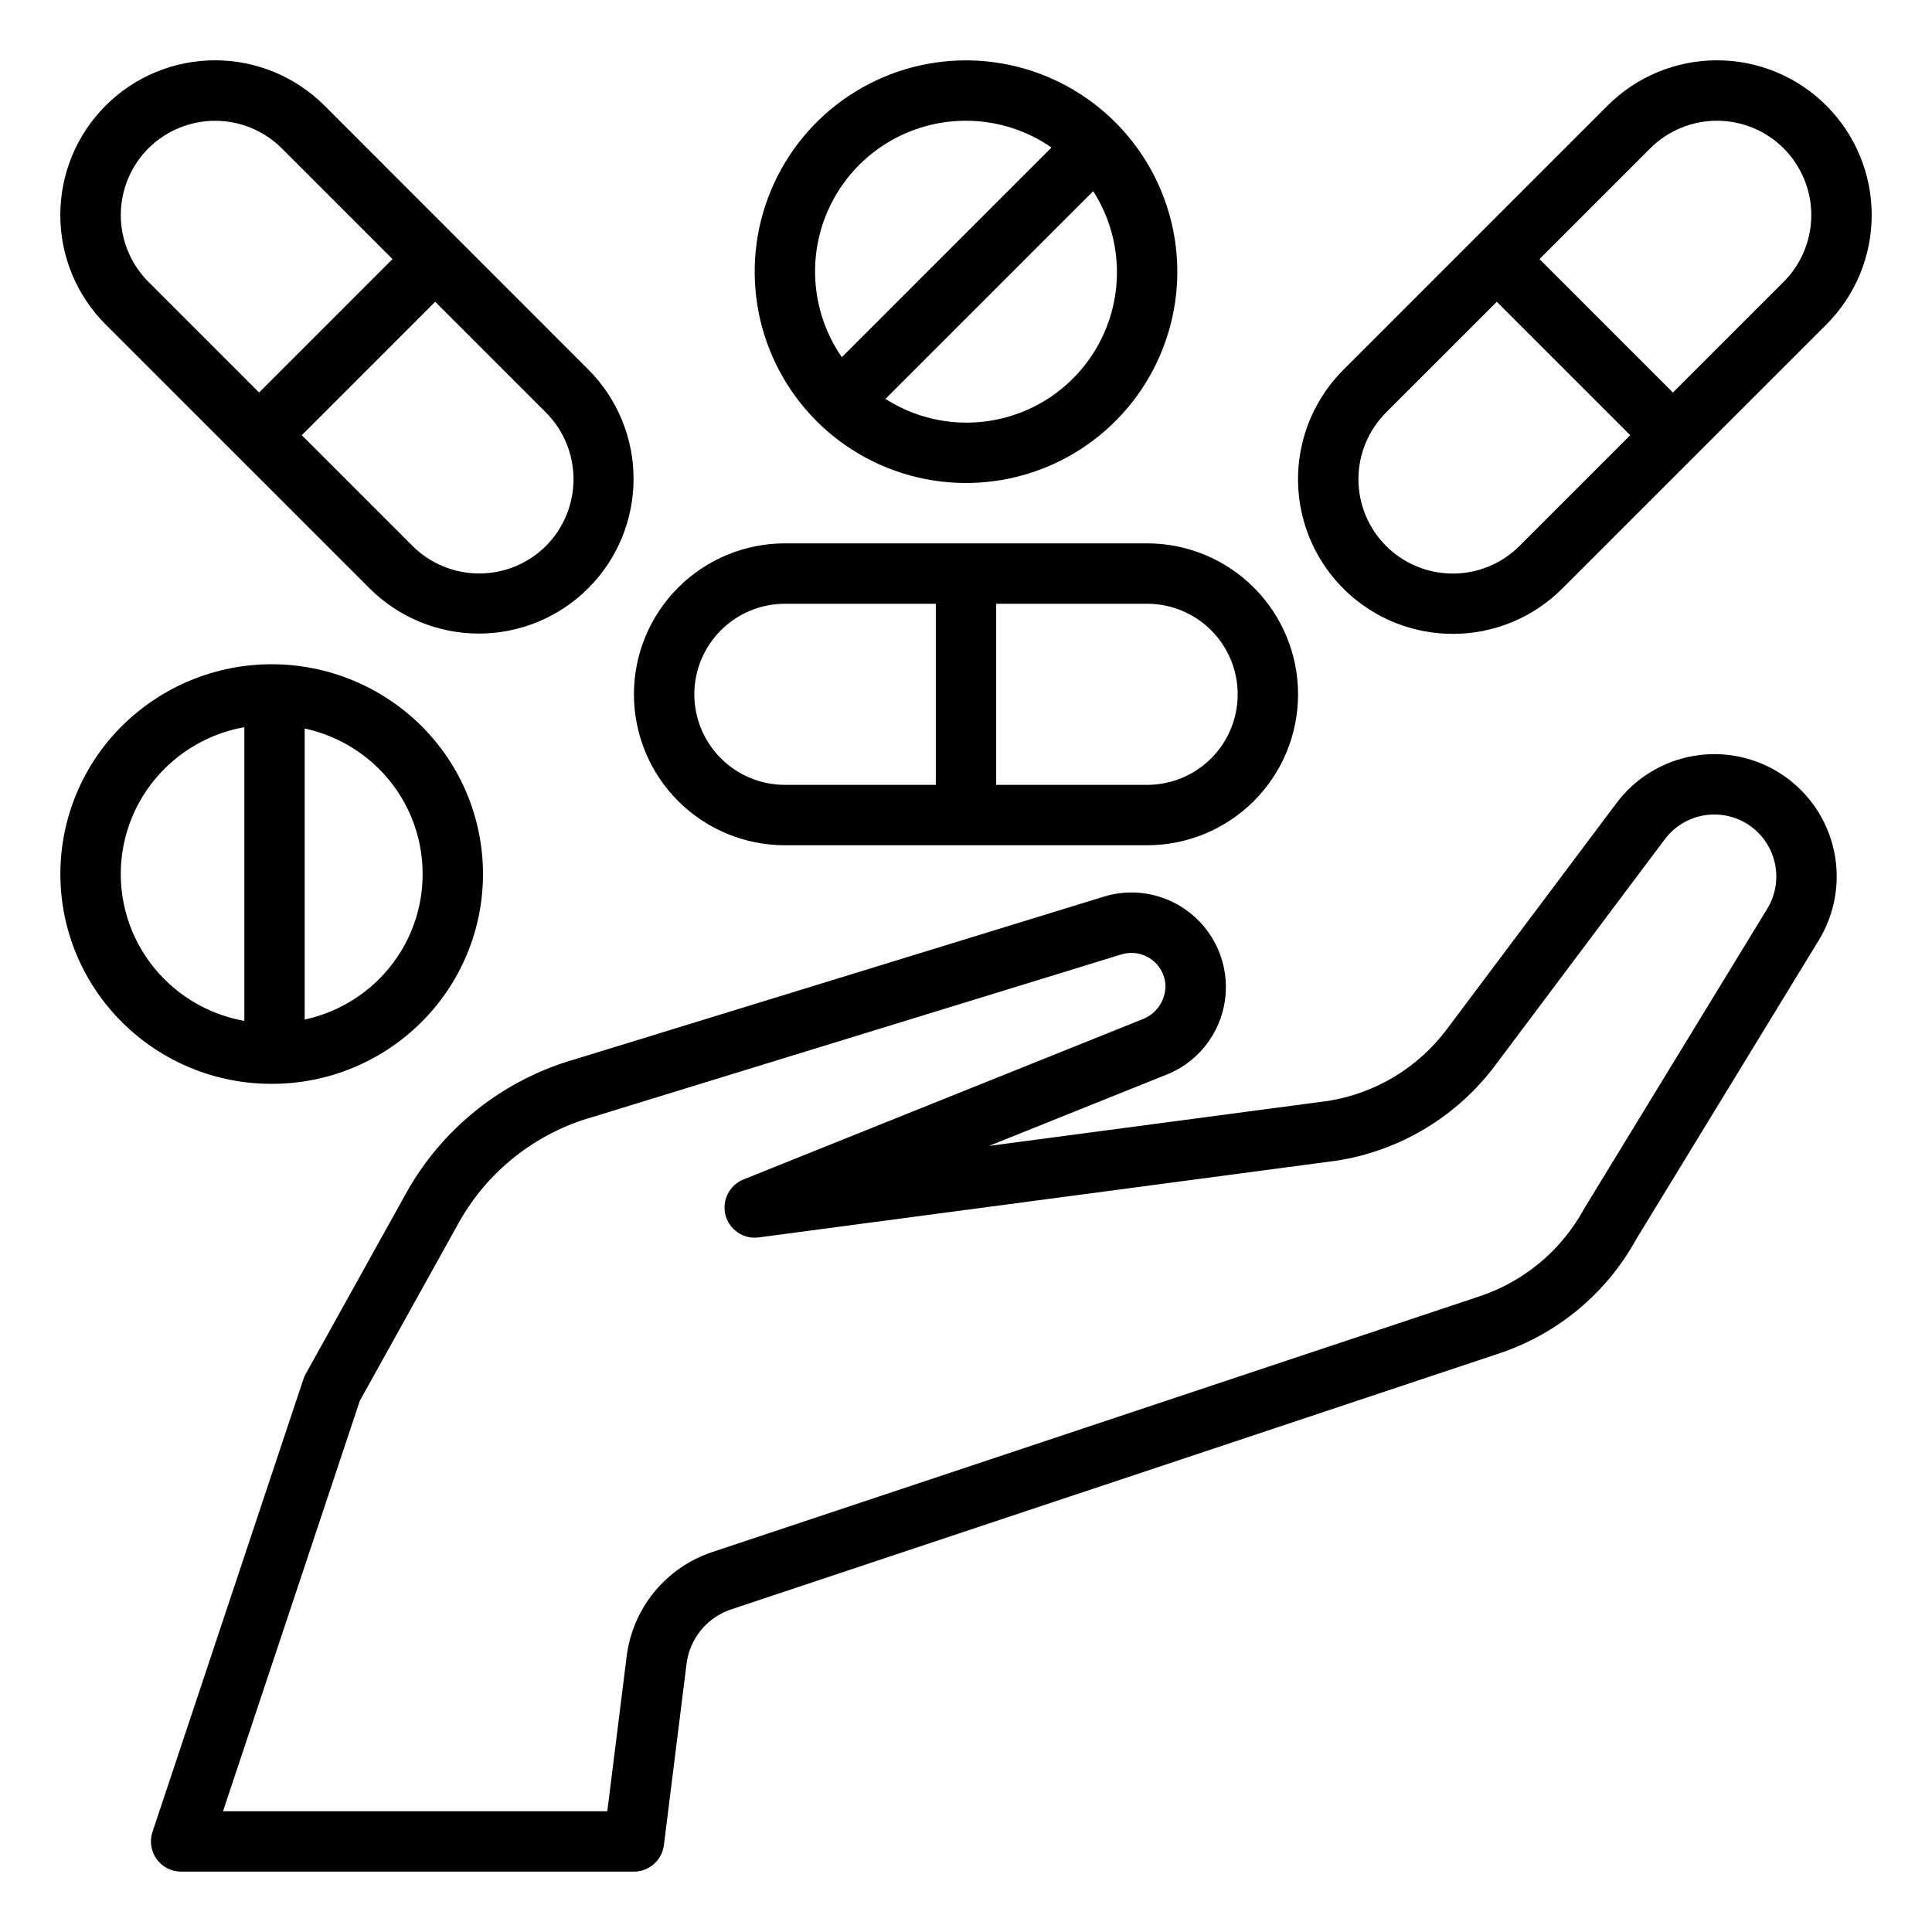 <svg width="90" height="90" viewBox="0 0 90 90" fill="none" xmlns="http://www.w3.org/2000/svg">
<g clip-path="url(#clip0_765_9265)">
<path d="M39.035 18.808L50.967 6.876L39.035 18.808Z" fill="#8CE2FF"/>
<path d="M54.19 50.121C54.952 49.849 55.623 49.372 56.131 48.743C56.639 48.114 56.964 47.356 57.07 46.555C57.175 45.753 57.058 44.938 56.731 44.198C56.404 43.459 55.879 42.824 55.215 42.363C54.668 41.981 54.041 41.73 53.382 41.627C52.723 41.524 52.049 41.574 51.412 41.772L26.819 49.334C25.148 49.807 23.587 50.607 22.227 51.687C20.866 52.767 19.733 54.106 18.894 55.627L14.24 64.005C14.197 64.081 14.162 64.16 14.135 64.243L7.104 85.336C7.033 85.548 7.014 85.773 7.047 85.993C7.081 86.214 7.166 86.423 7.296 86.604C7.426 86.785 7.598 86.932 7.796 87.034C7.995 87.135 8.215 87.188 8.438 87.188H29.531C29.874 87.187 30.205 87.062 30.462 86.835C30.719 86.609 30.884 86.296 30.927 85.956L31.984 77.492C32.057 76.921 32.29 76.383 32.654 75.938C33.019 75.493 33.502 75.16 34.047 74.976L69.811 63.056C72.546 62.153 74.837 60.248 76.223 57.724L84.725 43.801C85.489 42.551 85.742 41.055 85.432 39.624C85.122 38.192 84.272 36.935 83.06 36.113C81.848 35.291 80.366 34.967 78.921 35.209C77.476 35.451 76.18 36.239 75.302 37.411L67.412 47.929C66.076 49.722 64.095 50.925 61.887 51.282L46.073 53.381L54.19 50.121ZM62.295 54.064C65.237 53.599 67.88 52.002 69.662 49.616L77.551 39.098C77.996 38.504 78.653 38.105 79.385 37.982C80.116 37.86 80.867 38.024 81.481 38.44C82.095 38.857 82.525 39.493 82.682 40.219C82.839 40.944 82.711 41.701 82.325 42.334L73.788 56.317C72.741 58.242 71.001 59.697 68.921 60.388L33.157 72.309C32.109 72.662 31.182 73.302 30.481 74.157C29.78 75.012 29.334 76.047 29.194 77.143L28.29 84.375H10.389L16.761 65.256L21.352 56.993C22.016 55.792 22.912 54.735 23.988 53.884C25.063 53.032 26.297 52.402 27.618 52.031L52.239 44.46C52.469 44.389 52.712 44.37 52.95 44.408C53.188 44.445 53.415 44.536 53.612 44.675C53.814 44.815 53.981 45 54.099 45.215C54.218 45.431 54.284 45.67 54.294 45.916C54.294 46.267 54.185 46.609 53.98 46.894C53.776 47.179 53.488 47.393 53.156 47.506L34.632 54.945C34.314 55.073 34.054 55.313 33.9 55.619C33.747 55.925 33.71 56.276 33.797 56.608C33.884 56.939 34.089 57.227 34.374 57.418C34.658 57.608 35.002 57.689 35.342 57.644L62.295 54.064Z" fill="black"/>
<path d="M45 2.812C43.053 2.812 41.15 3.39 39.531 4.471C37.912 5.553 36.651 7.09 35.906 8.889C35.16 10.688 34.966 12.667 35.345 14.577C35.725 16.486 36.663 18.24 38.039 19.617C39.416 20.994 41.17 21.931 43.08 22.311C44.989 22.691 46.968 22.496 48.767 21.751C50.566 21.006 52.103 19.744 53.185 18.125C54.266 16.506 54.844 14.603 54.844 12.656C54.841 10.046 53.803 7.545 51.957 5.699C50.112 3.854 47.61 2.816 45 2.812ZM45 5.625C46.424 5.625 47.813 6.06 48.982 6.872L39.216 16.639C38.486 15.585 38.06 14.351 37.982 13.071C37.904 11.792 38.178 10.516 38.774 9.381C39.37 8.246 40.265 7.296 41.363 6.634C42.46 5.972 43.718 5.623 45 5.625ZM45 19.688C43.67 19.684 42.369 19.301 41.25 18.582L50.926 8.906C51.605 9.966 51.985 11.19 52.027 12.448C52.07 13.707 51.772 14.953 51.165 16.057C50.559 17.16 49.666 18.08 48.581 18.719C47.496 19.358 46.259 19.692 45 19.688Z" fill="black"/>
<path d="M53.438 25.312H36.562C34.698 25.312 32.909 26.053 31.591 27.372C30.272 28.691 29.531 30.479 29.531 32.344C29.531 34.209 30.272 35.997 31.591 37.316C32.909 38.634 34.698 39.375 36.562 39.375H53.438C55.302 39.375 57.091 38.634 58.409 37.316C59.728 35.997 60.469 34.209 60.469 32.344C60.469 30.479 59.728 28.691 58.409 27.372C57.091 26.053 55.302 25.312 53.438 25.312ZM32.344 32.344C32.345 31.225 32.79 30.153 33.581 29.362C34.372 28.571 35.444 28.126 36.562 28.125H43.594V36.562H36.562C35.444 36.561 34.372 36.116 33.581 35.325C32.79 34.535 32.345 33.462 32.344 32.344ZM53.438 36.562H46.406V28.125H53.438C54.556 28.125 55.629 28.57 56.421 29.361C57.212 30.152 57.656 31.225 57.656 32.344C57.656 33.463 57.212 34.536 56.421 35.327C55.629 36.118 54.556 36.562 53.438 36.562Z" fill="black"/>
<path d="M12.656 50.489C15.261 50.495 17.762 49.468 19.612 47.634C20.527 46.729 21.253 45.652 21.749 44.464C22.245 43.277 22.5 42.003 22.5 40.716C22.5 39.429 22.245 38.155 21.749 36.968C21.253 35.78 20.527 34.703 19.612 33.798C17.759 31.969 15.26 30.943 12.656 30.943C10.052 30.943 7.553 31.969 5.701 33.798C4.786 34.703 4.059 35.78 3.563 36.968C3.068 38.155 2.812 39.429 2.812 40.716C2.812 42.003 3.068 43.277 3.563 44.464C4.059 45.652 4.786 46.729 5.701 47.634C7.55 49.469 10.051 50.495 12.656 50.489ZM19.688 40.715C19.689 41.631 19.508 42.538 19.155 43.383C18.802 44.228 18.284 44.994 17.632 45.637C16.686 46.57 15.493 47.214 14.194 47.494V33.937C15.493 34.217 16.686 34.862 17.632 35.795C18.284 36.437 18.802 37.203 19.155 38.048C19.508 38.893 19.689 39.8 19.688 40.715ZM7.681 35.795C8.691 34.794 9.982 34.124 11.382 33.874V47.557C9.982 47.308 8.691 46.638 7.681 45.637C7.03 44.994 6.513 44.227 6.16 43.383C5.807 42.538 5.625 41.631 5.625 40.716C5.625 39.8 5.807 38.894 6.16 38.049C6.513 37.205 7.03 36.438 7.681 35.795V35.795Z" fill="black"/>
<path d="M27.42 17.228L15.116 4.92C13.764 3.568 11.93 2.809 10.018 2.809C8.106 2.809 6.272 3.568 4.92 4.92C3.568 6.272 2.809 8.106 2.809 10.018C2.809 11.93 3.568 13.764 4.92 15.116H4.922L17.228 27.42C18.581 28.764 20.412 29.517 22.319 29.514C24.226 29.511 26.054 28.752 27.403 27.403C28.752 26.054 29.511 24.226 29.514 22.319C29.517 20.412 28.764 18.581 27.42 17.228ZM6.91 6.912C7.736 6.089 8.853 5.627 10.018 5.627C11.184 5.626 12.302 6.088 13.127 6.91L18.285 12.069L12.069 18.285L6.912 13.127C6.089 12.302 5.627 11.185 5.627 10.02C5.627 8.855 6.088 7.737 6.91 6.912ZM25.432 25.432C24.607 26.254 23.489 26.715 22.324 26.715C21.159 26.715 20.042 26.254 19.216 25.432L14.058 20.273L20.273 14.057L25.432 19.216C26.255 20.041 26.716 21.159 26.716 22.324C26.716 23.489 26.255 24.607 25.432 25.432Z" fill="black"/>
<path d="M67.676 29.527C68.622 29.529 69.56 29.344 70.434 28.982C71.309 28.621 72.103 28.09 72.772 27.421L85.08 15.116C86.432 13.764 87.191 11.93 87.191 10.018C87.191 8.106 86.432 6.273 85.08 4.921C83.728 3.569 81.894 2.809 79.982 2.809C78.07 2.809 76.237 3.569 74.885 4.921V4.922L62.58 17.228C61.571 18.235 60.884 19.519 60.606 20.917C60.327 22.315 60.47 23.765 61.016 25.081C61.561 26.398 62.486 27.524 63.671 28.315C64.857 29.107 66.251 29.528 67.676 29.527V29.527ZM76.873 6.912C77.281 6.504 77.766 6.18 78.299 5.959C78.832 5.738 79.404 5.624 79.981 5.624C80.558 5.624 81.13 5.738 81.663 5.958C82.196 6.179 82.681 6.503 83.089 6.911C83.497 7.319 83.821 7.804 84.042 8.337C84.263 8.87 84.377 9.442 84.377 10.019C84.377 10.596 84.263 11.168 84.043 11.701C83.822 12.235 83.498 12.719 83.09 13.127L77.931 18.285L71.716 12.069L76.873 6.912ZM64.568 19.216L69.727 14.058L75.943 20.273L70.784 25.432C69.96 26.256 68.842 26.719 67.676 26.719C66.51 26.719 65.392 26.256 64.568 25.432C63.744 24.608 63.281 23.49 63.281 22.324C63.281 21.159 63.744 20.041 64.568 19.216V19.216Z" fill="black"/>
</g>
<defs>
<clipPath id="clip0_765_9265">
<rect width="90" height="90" fill="white"/>
</clipPath>
</defs>
</svg>

